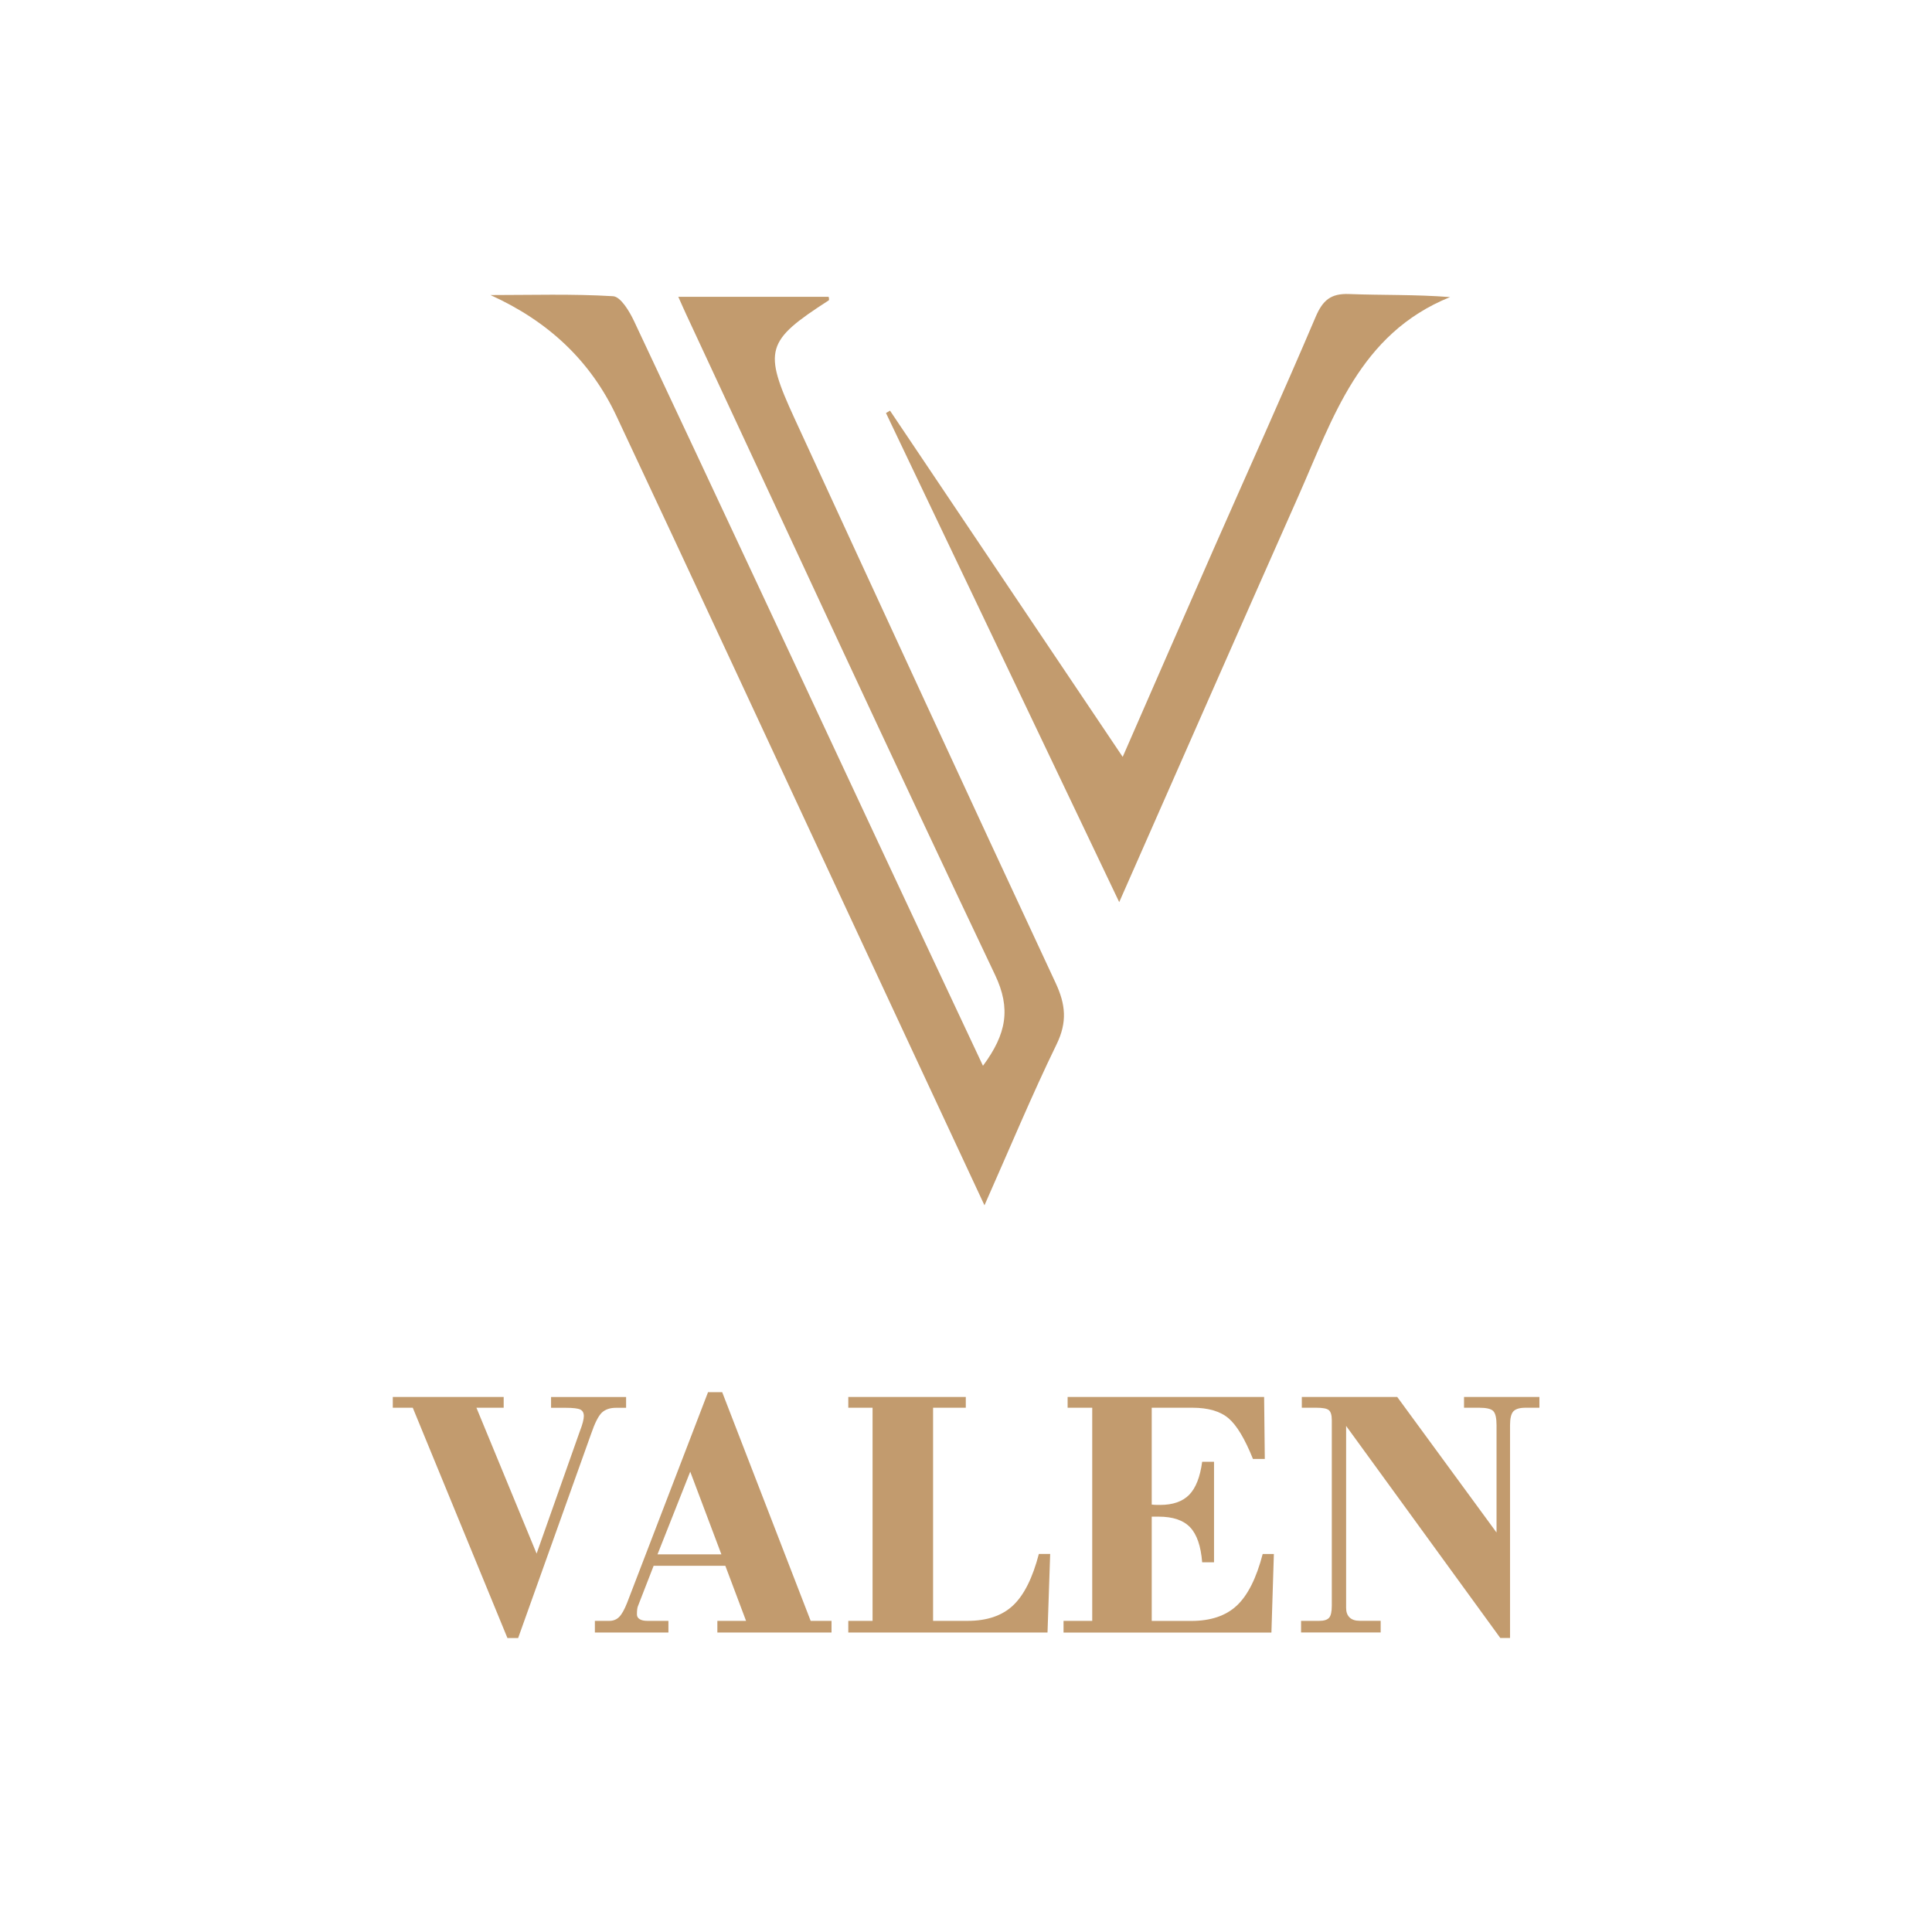 <?xml version="1.0" encoding="utf-8"?>
<!-- Generator: Adobe Illustrator 23.0.3, SVG Export Plug-In . SVG Version: 6.00 Build 0)  -->
<svg version="1.1" id="Layer_1" xmlns="http://www.w3.org/2000/svg" xmlns:xlink="http://www.w3.org/1999/xlink" x="0px" y="0px"
	 viewBox="0 0 283.46 283.46" style="enable-background:new 0 0 283.46 283.46;" xml:space="preserve">
<style type="text/css">
	.st0{fill:#C29B6E;}
</style>
<g>
	<g>
		<path class="st0" d="M74.45,240.33l-13.89-33.79h-2.93v-1.58H73.9v1.58h-4l8.83,21.4L85.07,210c0.21-0.54,0.36-0.99,0.45-1.35
			c0.09-0.36,0.14-0.66,0.14-0.88c0-0.47-0.17-0.79-0.51-0.96c-0.34-0.17-1.06-0.26-2.17-0.26h-2.13v-1.58h11.01v1.58h-1.48
			c-0.88,0-1.58,0.24-2.08,0.71c-0.5,0.48-1.03,1.52-1.58,3.13l-10.7,29.94H74.45z"/>
		<path class="st0" d="M87.28,239.52v-1.71h2.13c0.57,0,1.05-0.19,1.43-0.57c0.38-0.38,0.77-1.07,1.17-2.08l11.87-30.9h2.08
			l12.98,33.55H122v1.71h-16.75v-1.71h4.21l-3.04-8.08H95.9l-2.29,5.89c-0.05,0.1-0.09,0.26-0.12,0.48
			c-0.03,0.22-0.04,0.47-0.04,0.77c0,0.29,0.13,0.52,0.4,0.69c0.27,0.17,0.65,0.25,1.13,0.25h3.09v1.71H87.28z M96.47,228.05h9.37
			l-4.57-12.13L96.47,228.05z"/>
		<path class="st0" d="M124.46,239.52v-1.71h3.56v-31.27h-3.56v-1.58h17.24v1.58h-4.8v31.27h5.06c2.84,0,5.06-0.75,6.67-2.26
			c1.61-1.51,2.87-4.03,3.79-7.56h1.66l-0.39,11.53H124.46z"/>
		<path class="st0" d="M156.04,239.52v-1.71h4.21v-31.27h-3.61v-1.58h28.83l0.1,9.09h-1.74c-1.18-2.94-2.37-4.93-3.58-5.96
			c-1.21-1.03-2.98-1.55-5.3-1.55h-5.97v14.21c0.14,0.02,0.3,0.03,0.48,0.04c0.18,0.01,0.43,0.01,0.74,0.01
			c1.89,0,3.31-0.5,4.28-1.49c0.97-1,1.6-2.61,1.9-4.84h1.74v14.75h-1.74c-0.19-2.39-0.78-4.1-1.77-5.14
			c-0.99-1.04-2.53-1.56-4.62-1.56h-1.01v15.3h5.79c2.86,0,5.09-0.75,6.7-2.26c1.61-1.51,2.87-4.03,3.79-7.56h1.64l-0.36,11.53
			H156.04z"/>
		<path class="st0" d="M190.89,239.52v-1.71h2.67c0.69,0,1.17-0.15,1.44-0.45c0.27-0.3,0.4-0.9,0.4-1.78v-27.22
			c0-0.75-0.15-1.23-0.44-1.47s-0.91-0.35-1.84-0.35H191v-1.58h14l14.57,19.89v-15.74c0-1.06-0.16-1.75-0.48-2.08
			c-0.32-0.33-1.01-0.49-2.06-0.49h-2.23v-1.58h11.06v1.58h-2.03c-0.87,0-1.46,0.18-1.79,0.53c-0.33,0.36-0.49,1.04-0.49,2.04v31.21
			h-1.43l-22.62-31.11v26.7c0,0.61,0.17,1.07,0.51,1.4c0.34,0.33,0.83,0.49,1.47,0.49h3.09v1.71H190.89z"/>
	</g>
	<g>
		<path class="st0" d="M144.22,156.37c3.46-4.67,4.12-8.39,1.78-13.32c-15.31-32.22-30.26-64.61-45.33-96.94
			c-0.33-0.7-0.63-1.41-1.15-2.56c7.6,0,14.82,0,22.06,0c0,0.02,0.12,0.45,0.01,0.52c-9.22,5.95-9.65,7.27-5.01,17.34
			c12.72,27.63,25.45,55.26,38.31,82.83c1.46,3.14,1.71,5.72,0.14,8.96c-3.66,7.52-6.87,15.26-10.59,23.64
			c-6.92-14.84-13.51-28.95-20.08-43.07c-11.3-24.25-22.54-48.53-33.92-72.74c-3.82-8.12-10.01-13.9-18.48-17.74
			c6,0,12.01-0.19,17.99,0.17c1.12,0.07,2.41,2.23,3.09,3.68c12.01,25.51,23.93,51.05,35.87,76.59
			C133.88,134.38,138.89,145.01,144.22,156.37z"/>
		<path class="st0" d="M164.72,111.05c4.71-10.77,9-20.63,13.33-30.47c5-11.36,10.12-22.67,14.98-34.09
			c1.04-2.44,2.23-3.45,4.89-3.35c4.86,0.19,9.72,0.05,14.83,0.45c-13.33,5.39-17.18,17.76-22.24,29.17
			c-8.65,19.48-17.21,39-26.3,59.6c-11.66-24.46-22.94-48.11-34.22-71.76c0.2-0.12,0.4-0.23,0.59-0.35
			C141.78,76.91,152.98,93.57,164.72,111.05z"/>
	</g>
</g>
</svg>
